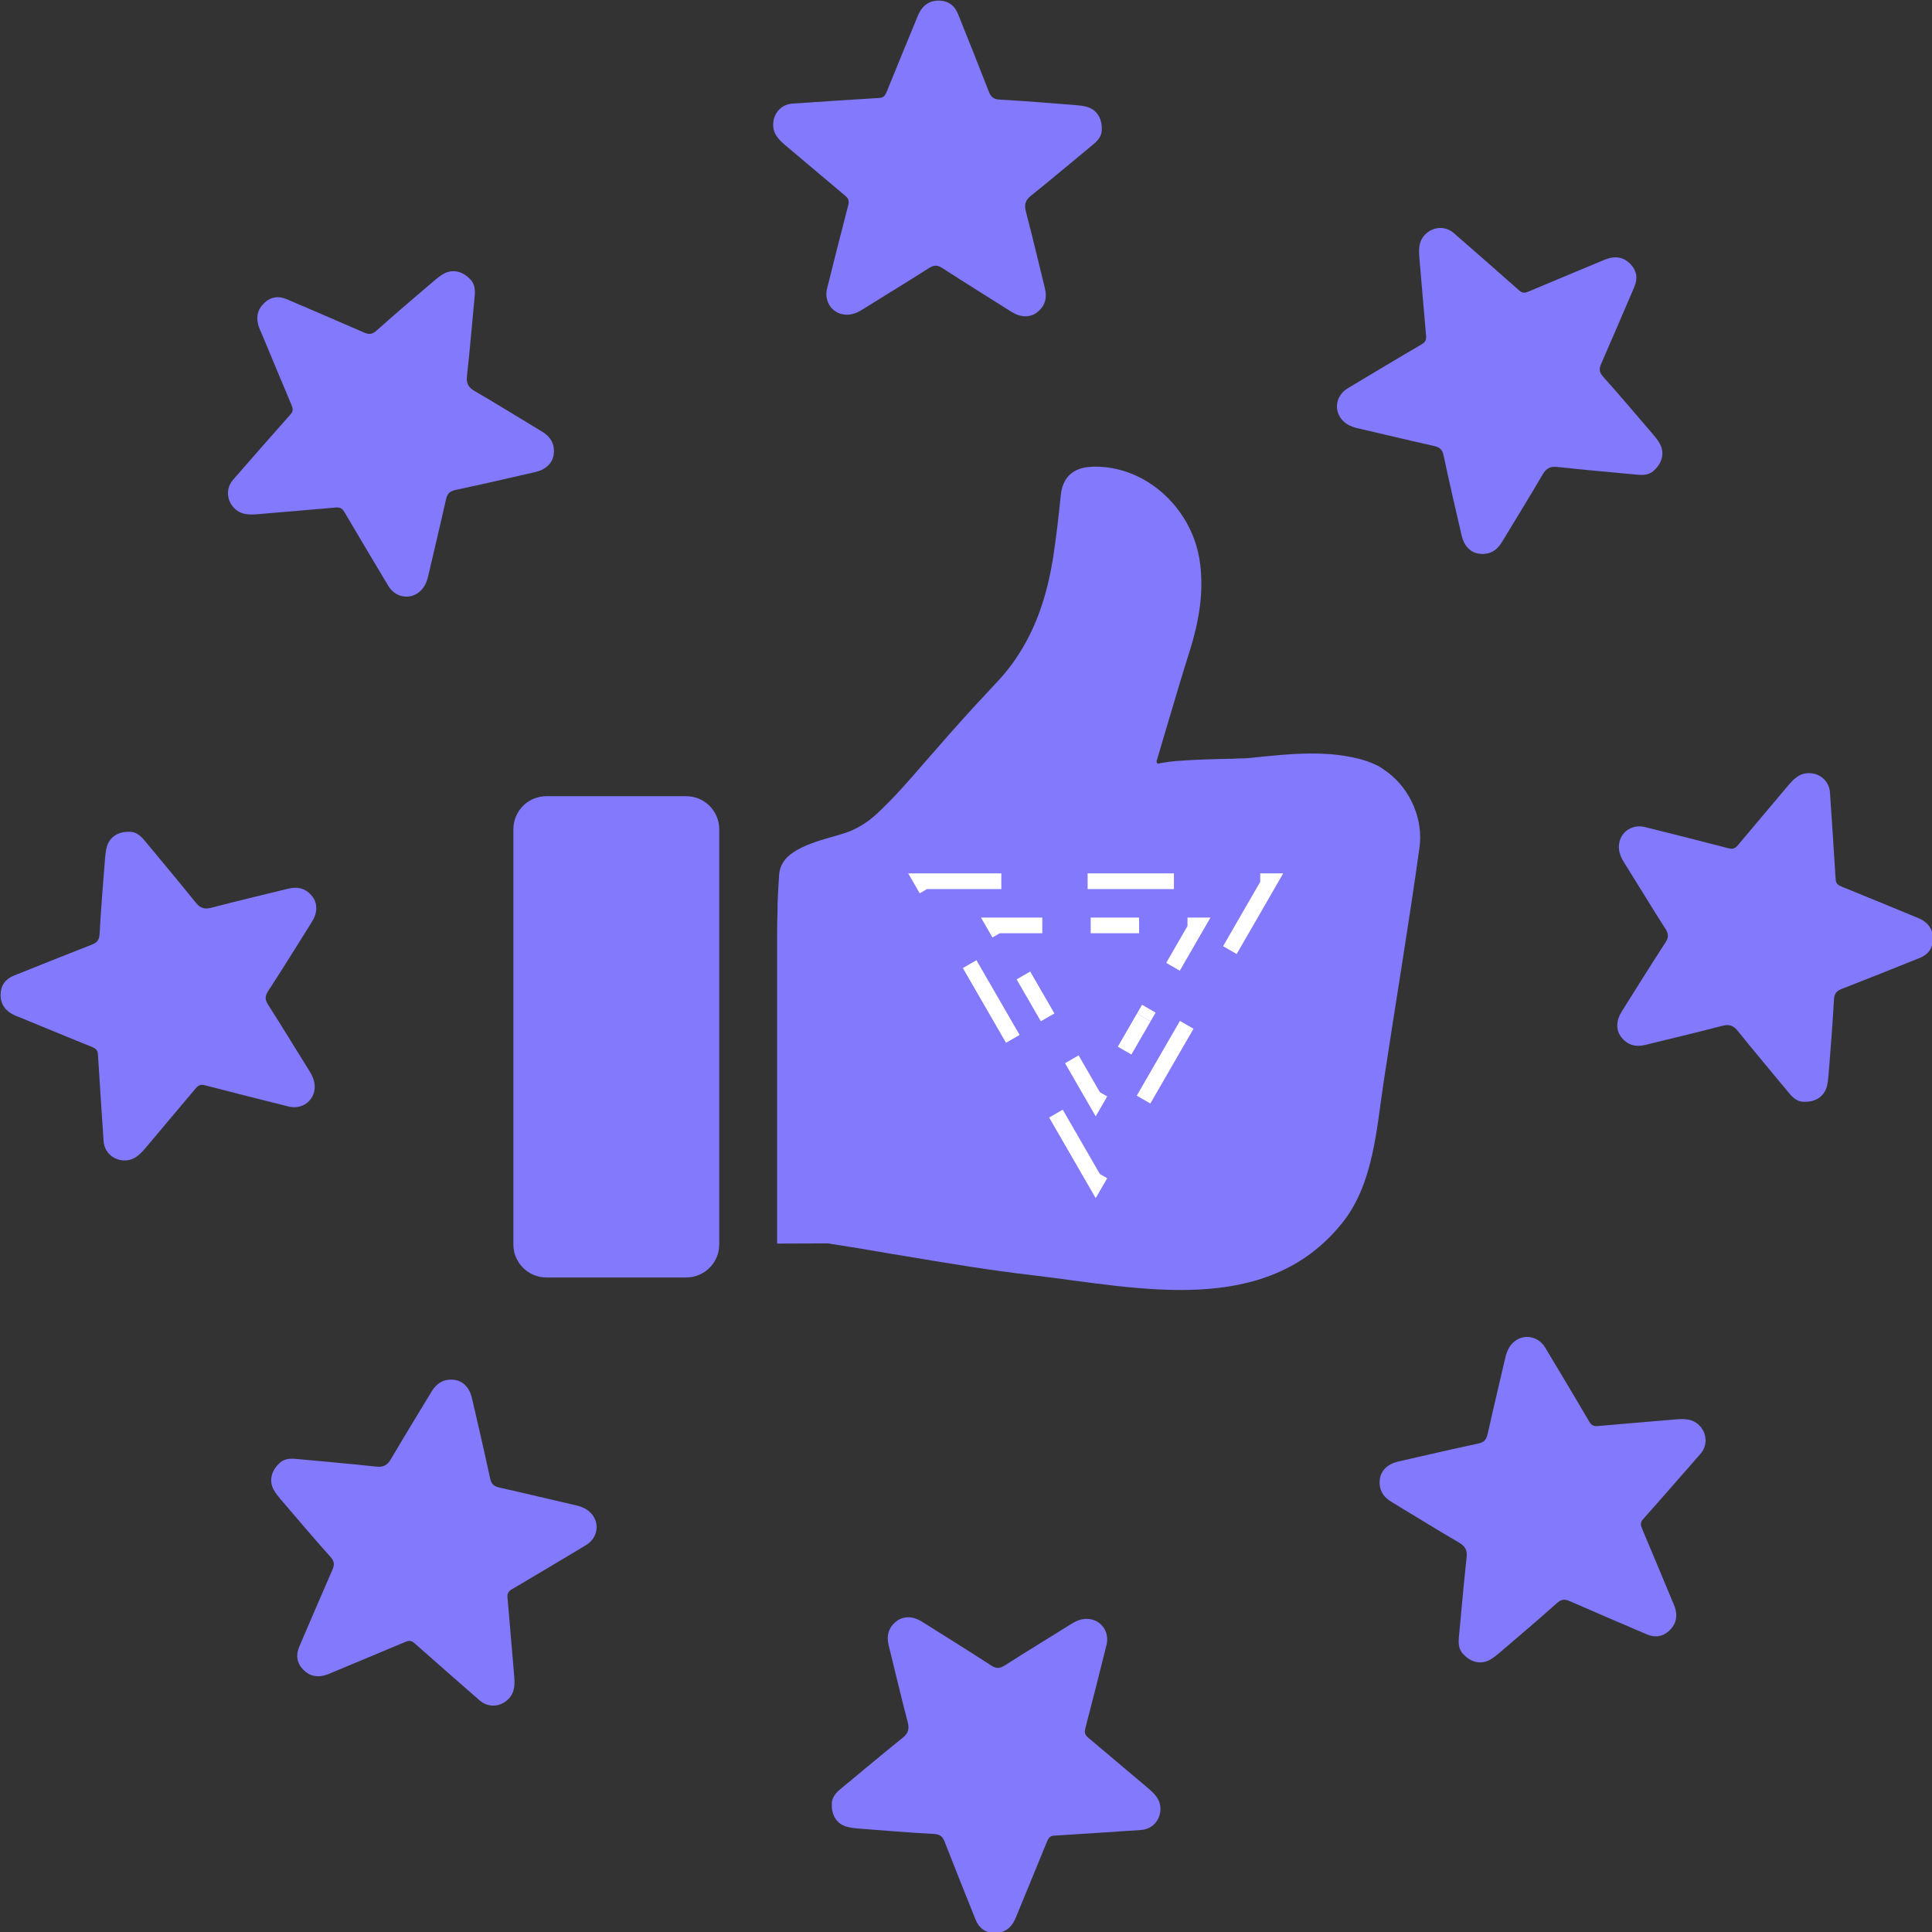 <svg xmlns="http://www.w3.org/2000/svg" xmlns:xlink="http://www.w3.org/1999/xlink" width="500" zoomAndPan="magnify" viewBox="0 0 375 375" height="500" preserveAspectRatio="xMidYMid meet" version="1.0"><rect x="0" y="0" width="375" height="375" fill="#333333" stroke="none"/><defs><clipPath id="df269518a6"><path d="M 203 215 L 215 215 L 215 232.496 L 203 232.496 Z M 203 215 " clip-rule="nonzero"/></clipPath><clipPath id="67ec01ca47"><path d="M 213.082 227.176 L 206.277 215.387 L 203.641 216.91 L 210.445 228.695 L 212.676 232.559 L 214.906 228.695 L 213.488 227.875 Z M 213.082 227.176 " clip-rule="nonzero"/></clipPath><clipPath id="b3177204bc"><path d="M 220 198 L 232 198 L 232 215 L 220 215 Z M 220 198 " clip-rule="nonzero"/></clipPath><clipPath id="a300bd2f64"><path d="M 227.453 200.879 L 220.648 212.668 L 223.281 214.188 L 230.086 202.402 L 231.66 199.684 L 229.023 198.16 Z M 227.453 200.879 " clip-rule="nonzero"/></clipPath><clipPath id="e6384e1779"><path d="M 237 169.496 L 249.035 169.496 L 249.035 186 L 237 186 Z M 237 169.496 " clip-rule="nonzero"/></clipPath><clipPath id="7e65dc16d2"><path d="M 244.609 169.523 L 244.609 171.168 L 244.203 171.867 L 237.398 183.656 L 240.035 185.176 L 246.84 173.391 L 245.418 172.57 L 246.84 173.391 L 249.07 169.523 Z M 244.609 169.523 " clip-rule="nonzero"/></clipPath><clipPath id="b5149c36c9"><path d="M 211.105 169.523 L 227.859 169.523 L 227.859 172.57 L 211.105 172.57 Z M 211.105 169.523 " clip-rule="nonzero"/></clipPath><clipPath id="c5a7031831"><path d="M 176.285 169.496 L 195 169.496 L 195 174 L 176.285 174 Z M 176.285 169.496 " clip-rule="nonzero"/></clipPath><clipPath id="0945e5ebf2"><path d="M 194.355 169.523 L 176.285 169.523 L 178.516 173.391 L 179.938 172.57 L 194.355 172.57 Z M 194.355 169.523 " clip-rule="nonzero"/></clipPath><clipPath id="3e51b874ee"><path d="M 186 186 L 198 186 L 198 203 L 186 203 Z M 186 186 " clip-rule="nonzero"/></clipPath><clipPath id="4c8279168f"><path d="M 189.527 186.375 L 186.891 187.895 L 193.695 199.684 L 195.266 202.402 L 197.902 200.879 L 196.332 198.16 Z M 189.527 186.375 " clip-rule="nonzero"/></clipPath><clipPath id="0fce3b8acb"><path d="M 206 204 L 215 204 L 215 217 L 206 217 Z M 206 204 " clip-rule="nonzero"/></clipPath><clipPath id="65948229c9"><path d="M 213.082 211.297 L 209.359 204.848 L 206.723 206.367 L 210.445 212.82 L 212.676 216.684 L 214.906 212.82 L 213.488 212 Z M 213.082 211.297 " clip-rule="nonzero"/></clipPath><clipPath id="27cffd5bc1"><path d="M 216 196 L 224 196 L 224 205 L 216 205 Z M 216 196 " clip-rule="nonzero"/></clipPath><clipPath id="35ab9a2210"><path d="M 216.969 203.164 L 220.695 196.711 L 223.332 198.234 L 219.605 204.688 Z M 216.969 203.164 " clip-rule="nonzero"/></clipPath><clipPath id="549d2d1a6b"><path d="M 220 195 L 225 195 L 225 199 L 220 199 Z M 220 195 " clip-rule="nonzero"/></clipPath><clipPath id="649709f913"><path d="M 220.695 196.711 L 221.668 195.027 L 224.301 196.547 L 223.328 198.23 Z M 220.695 196.711 " clip-rule="nonzero"/></clipPath><clipPath id="85706db262"><path d="M 226 178 L 235 178 L 235 189 L 226 189 Z M 226 178 " clip-rule="nonzero"/></clipPath><clipPath id="f2974020ea"><path d="M 230.492 179.738 L 230.086 180.441 L 226.363 186.895 L 229 188.414 L 232.723 181.961 L 231.301 181.141 L 232.723 181.961 L 234.953 178.098 L 230.492 178.098 Z M 230.492 179.738 " clip-rule="nonzero"/></clipPath><clipPath id="a640dcb061"><path d="M 211.703 178.098 L 221.102 178.098 L 221.102 181.141 L 211.703 181.141 Z M 211.703 178.098 " clip-rule="nonzero"/></clipPath><clipPath id="a14a21924d"><path d="M 190 178 L 203 178 L 203 182 L 190 182 Z M 190 178 " clip-rule="nonzero"/></clipPath><clipPath id="cb3696a495"><path d="M 192.633 181.961 L 194.051 181.141 L 202.312 181.141 L 202.312 178.098 L 190.402 178.098 Z M 192.633 181.961 " clip-rule="nonzero"/></clipPath><clipPath id="706b0b551c"><path d="M 197 188 L 205 188 L 205 199 L 197 199 Z M 197 188 " clip-rule="nonzero"/></clipPath><clipPath id="39a32cd047"><path d="M 203.688 195.027 L 199.961 188.574 L 197.328 190.098 L 201.051 196.547 L 202.023 198.23 L 204.66 196.711 Z M 203.688 195.027 " clip-rule="nonzero"/></clipPath></defs><path fill="#8279fc" d="M 213.852 24.906 C 213.949 26.223 213.23 27.18 212.215 28.016 C 208.184 31.34 204.191 34.723 200.113 37.988 C 199.012 38.871 198.773 39.711 199.121 41.051 C 200.426 46 201.586 50.984 202.816 55.949 C 203.281 57.84 202.84 59.441 201.285 60.637 C 199.922 61.688 198.094 61.629 196.371 60.551 C 191.863 57.719 187.355 54.91 182.883 52.016 C 181.914 51.395 181.254 51.441 180.301 52.039 C 176.02 54.777 171.664 57.406 167.348 60.109 C 166.129 60.887 164.824 61.305 163.402 60.973 C 161.215 60.445 159.969 58.258 160.531 56.02 C 161.883 50.617 163.234 45.211 164.645 39.816 C 164.859 38.992 164.684 38.527 164.086 38.023 C 160.258 34.809 156.453 31.578 152.629 28.363 C 151.219 27.18 149.926 25.98 150.082 23.879 C 150.227 21.844 151.754 20.242 153.801 20.109 C 159.422 19.738 165.039 19.344 170.672 19.012 C 171.559 18.961 171.82 18.484 172.109 17.805 C 173.996 13.141 175.922 8.5 177.836 3.836 C 178.016 3.418 178.172 2.977 178.375 2.57 C 179.176 0.977 180.441 0.094 182.234 0.117 C 184.055 0.141 185.285 1.062 185.953 2.723 C 187.965 7.734 189.973 12.746 191.934 17.777 C 192.328 18.785 192.781 19.262 194.004 19.332 C 198.93 19.598 203.855 20.016 208.781 20.398 C 209.512 20.457 210.266 20.543 210.973 20.746 C 212.777 21.246 213.863 22.836 213.852 24.906 " fill-opacity="1" fill-rule="nonzero"/><path fill="#8279fc" d="M 321.258 91.105 C 320.398 92.098 319.203 92.266 317.898 92.145 C 312.695 91.645 307.484 91.211 302.293 90.637 C 300.883 90.484 300.129 90.902 299.422 92.098 C 296.852 96.523 294.148 100.863 291.508 105.238 C 290.504 106.914 289.055 107.727 287.105 107.477 C 285.41 107.262 284.152 105.934 283.699 103.938 C 282.504 98.758 281.297 93.582 280.195 88.379 C 279.945 87.242 279.441 86.812 278.344 86.562 C 273.379 85.461 268.441 84.254 263.477 83.117 C 262.066 82.781 260.848 82.184 260.082 80.93 C 258.91 79.016 259.566 76.59 261.555 75.391 C 266.336 72.535 271.105 69.652 275.926 66.844 C 276.645 66.422 276.871 65.957 276.801 65.18 C 276.355 60.207 275.949 55.23 275.52 50.246 C 275.352 48.414 275.293 46.645 276.883 45.27 C 278.426 43.941 280.648 43.883 282.191 45.246 C 286.426 48.953 290.684 52.648 294.891 56.391 C 295.562 56.988 296.074 56.844 296.758 56.559 C 301.398 54.598 306.047 52.672 310.688 50.734 C 311.117 50.555 311.535 50.352 311.969 50.223 C 313.652 49.66 315.172 49.934 316.43 51.215 C 317.707 52.516 317.922 54.035 317.219 55.699 C 315.09 60.66 312.973 65.621 310.809 70.562 C 310.363 71.555 310.352 72.211 311.168 73.121 C 314.465 76.793 317.648 80.57 320.863 84.324 C 321.344 84.887 321.809 85.473 322.168 86.117 C 323.078 87.746 322.73 89.645 321.258 91.105 " fill-opacity="1" fill-rule="nonzero"/><path fill="#8279fc" d="M 350.398 213.852 C 349.086 213.949 348.129 213.23 347.293 212.215 C 343.969 208.184 340.582 204.191 337.305 200.113 C 336.434 199.012 335.598 198.773 334.258 199.121 C 329.305 200.426 324.32 201.586 319.359 202.816 C 317.469 203.281 315.867 202.84 314.672 201.285 C 313.617 199.922 313.676 198.094 314.754 196.371 C 317.586 191.863 320.398 187.344 323.293 182.883 C 323.914 181.914 323.867 181.242 323.27 180.301 C 320.531 176.02 317.898 171.664 315.195 167.348 C 314.43 166.129 314 164.836 314.336 163.402 C 314.859 161.215 317.039 159.969 319.285 160.531 C 324.691 161.883 330.094 163.234 335.488 164.645 C 336.301 164.859 336.781 164.684 337.281 164.098 C 340.5 160.258 343.727 156.453 346.945 152.629 C 348.129 151.219 349.324 149.926 351.43 150.082 C 353.461 150.227 355.062 151.754 355.195 153.801 C 355.566 159.422 355.961 165.039 356.297 170.672 C 356.344 171.559 356.82 171.82 357.504 172.109 C 362.168 173.996 366.805 175.922 371.469 177.836 C 371.887 178.016 372.332 178.172 372.738 178.375 C 374.328 179.176 375.211 180.441 375.188 182.234 C 375.164 184.055 374.258 185.285 372.582 185.953 C 367.57 187.965 362.562 189.973 357.527 191.934 C 356.523 192.328 356.043 192.781 355.973 194.004 C 355.711 198.93 355.289 203.855 354.91 208.781 C 354.848 209.512 354.766 210.266 354.562 210.973 C 354.059 212.777 352.469 213.863 350.398 213.852 " fill-opacity="1" fill-rule="nonzero"/><path fill="#8279fc" d="M 284.203 321.258 C 283.207 320.398 283.043 319.203 283.16 317.898 C 283.664 312.695 284.094 307.484 284.668 302.293 C 284.824 300.883 284.406 300.129 283.207 299.422 C 278.785 296.84 274.445 294.148 270.066 291.508 C 268.395 290.504 267.578 289.055 267.832 287.105 C 268.047 285.41 269.375 284.152 271.371 283.688 C 276.547 282.504 281.727 281.297 286.926 280.195 C 288.062 279.945 288.492 279.441 288.746 278.355 C 289.844 273.379 291.055 268.441 292.188 263.477 C 292.523 262.066 293.133 260.848 294.379 260.082 C 296.289 258.898 298.719 259.566 299.914 261.555 C 302.773 266.336 305.652 271.105 308.465 275.926 C 308.883 276.645 309.348 276.871 310.125 276.801 C 315.102 276.355 320.074 275.949 325.062 275.52 C 326.891 275.352 328.648 275.305 330.035 276.883 C 331.363 278.426 331.422 280.648 330.059 282.191 C 326.352 286.426 322.656 290.684 318.902 294.891 C 318.316 295.551 318.461 296.074 318.746 296.758 C 320.707 301.398 322.633 306.035 324.57 310.688 C 324.75 311.117 324.953 311.535 325.098 311.969 C 325.648 313.652 325.371 315.172 324.094 316.43 C 322.789 317.695 321.27 317.922 319.621 317.219 C 314.656 315.09 309.684 312.973 304.746 310.809 C 303.754 310.363 303.094 310.352 302.188 311.168 C 298.516 314.465 294.734 317.648 290.98 320.863 C 290.418 321.344 289.832 321.809 289.188 322.168 C 287.562 323.078 285.66 322.73 284.203 321.258 " fill-opacity="1" fill-rule="nonzero"/><path fill="#8279fc" d="M 161.453 350.398 C 161.359 349.086 162.086 348.129 163.09 347.293 C 167.121 343.969 171.117 340.582 175.191 337.316 C 176.293 336.434 176.531 335.609 176.184 334.258 C 174.883 329.305 173.723 324.32 172.492 319.359 C 172.023 317.469 172.465 315.867 174.02 314.672 C 175.383 313.617 177.215 313.676 178.938 314.754 C 183.445 317.586 187.965 320.398 192.426 323.293 C 193.395 323.914 194.051 323.867 195.008 323.27 C 199.289 320.531 203.641 317.898 207.957 315.195 C 209.176 314.418 210.469 314 211.902 314.336 C 214.094 314.859 215.336 317.051 214.773 319.285 C 213.422 324.691 212.07 330.094 210.66 335.488 C 210.445 336.312 210.625 336.781 211.223 337.281 C 215.047 340.5 218.852 343.727 222.68 346.945 C 224.09 348.129 225.379 349.324 225.227 351.43 C 225.082 353.461 223.551 355.062 221.508 355.195 C 215.887 355.566 210.266 355.961 204.633 356.297 C 203.75 356.344 203.484 356.82 203.199 357.504 C 201.309 362.168 199.383 366.805 197.469 371.469 C 197.293 371.887 197.137 372.332 196.934 372.738 C 196.133 374.328 194.863 375.211 193.07 375.188 C 191.254 375.164 190.02 374.258 189.352 372.582 C 187.344 367.57 185.332 362.562 183.371 357.527 C 182.977 356.523 182.523 356.043 181.305 355.973 C 176.375 355.711 171.449 355.289 166.523 354.91 C 165.793 354.848 165.039 354.766 164.336 354.562 C 162.531 354.059 161.441 352.469 161.453 350.398 " fill-opacity="1" fill-rule="nonzero"/><path fill="#8279fc" d="M 54.047 284.203 C 54.91 283.207 56.105 283.043 57.406 283.172 C 62.609 283.664 67.824 284.094 73.012 284.668 C 74.422 284.824 75.176 284.406 75.883 283.207 C 78.465 278.785 81.156 274.445 83.797 270.055 C 84.816 268.395 86.25 267.578 88.199 267.832 C 89.898 268.047 91.152 269.375 91.605 271.371 C 92.805 276.547 94.012 281.727 95.121 286.926 C 95.363 288.062 95.863 288.492 96.965 288.746 C 101.926 289.844 106.867 291.055 111.816 292.188 C 113.238 292.523 114.457 293.133 115.223 294.379 C 116.395 296.289 115.738 298.719 113.754 299.902 C 108.969 302.773 104.199 305.641 99.379 308.465 C 98.648 308.883 98.434 309.348 98.508 310.125 C 98.949 315.102 99.355 320.074 99.785 325.062 C 99.941 326.891 100.012 328.66 98.41 330.035 C 96.879 331.363 94.656 331.422 93.113 330.059 C 88.879 326.352 84.625 322.656 80.414 318.914 C 79.746 318.316 79.23 318.461 78.551 318.746 C 73.91 320.707 69.258 322.633 64.617 324.57 C 64.188 324.75 63.77 324.953 63.34 325.086 C 61.652 325.648 60.133 325.371 58.867 324.094 C 57.598 322.789 57.383 321.27 58.09 319.609 C 60.219 314.645 62.336 309.684 64.5 304.746 C 64.941 303.754 64.953 303.094 64.141 302.188 C 60.84 298.516 57.66 294.734 54.441 290.98 C 53.965 290.418 53.496 289.832 53.137 289.188 C 52.23 287.562 52.578 285.66 54.047 284.203 " fill-opacity="1" fill-rule="nonzero"/><path fill="#8279fc" d="M 24.906 161.453 C 26.223 161.359 27.18 162.074 28.016 163.09 C 31.34 167.121 34.723 171.117 38 175.191 C 38.883 176.293 39.699 176.531 41.051 176.184 C 46 174.883 50.984 173.723 55.949 172.492 C 57.84 172.023 59.441 172.465 60.637 174.02 C 61.688 175.383 61.629 177.215 60.539 178.938 C 57.719 183.445 54.91 187.965 52.016 192.426 C 51.395 193.395 51.441 194.062 52.039 195.008 C 54.777 199.289 57.406 203.641 60.109 207.957 C 60.875 209.176 61.305 210.48 60.973 211.902 C 60.445 214.094 58.27 215.336 56.02 214.773 C 50.617 213.422 45.211 212.07 39.816 210.66 C 39.004 210.445 38.527 210.625 38.023 211.211 C 34.809 215.047 31.578 218.852 28.363 222.68 C 27.18 224.09 25.969 225.379 23.879 225.227 C 21.844 225.082 20.242 223.551 20.109 221.508 C 19.738 215.887 19.344 210.266 19.012 204.633 C 18.961 203.75 18.484 203.473 17.805 203.199 C 13.141 201.309 8.488 199.383 3.836 197.469 C 3.418 197.293 2.977 197.137 2.57 196.934 C 0.988 196.133 0.094 194.863 0.117 193.07 C 0.141 191.254 1.051 190.02 2.723 189.352 C 7.734 187.344 12.746 185.332 17.777 183.371 C 18.785 182.977 19.262 182.523 19.332 181.305 C 19.586 176.375 20.016 171.449 20.398 166.523 C 20.457 165.793 20.543 165.039 20.746 164.336 C 21.246 162.543 22.836 161.441 24.906 161.453 " fill-opacity="1" fill-rule="nonzero"/><path fill="#8279fc" d="M 91.105 54.047 C 92.098 54.91 92.266 56.105 92.145 57.406 C 91.645 62.609 91.211 67.824 90.637 73.012 C 90.484 74.422 90.902 75.176 92.098 75.883 C 96.523 78.453 100.863 81.156 105.25 83.797 C 106.914 84.805 107.727 86.25 107.477 88.199 C 107.262 89.898 105.934 91.152 103.938 91.617 C 98.758 92.805 93.582 94.012 88.379 95.109 C 87.242 95.363 86.812 95.863 86.562 96.953 C 85.461 101.926 84.254 106.867 83.105 111.828 C 82.781 113.238 82.172 114.457 80.93 115.223 C 79.016 116.406 76.59 115.738 75.391 113.754 C 72.535 108.969 69.664 104.199 66.844 99.379 C 66.422 98.664 65.957 98.434 65.18 98.508 C 60.207 98.949 55.23 99.355 50.246 99.785 C 48.414 99.953 46.656 100 45.27 98.422 C 43.941 96.879 43.883 94.656 45.246 93.113 C 48.953 88.879 52.648 84.625 56.402 80.414 C 56.988 79.758 56.844 79.23 56.559 78.551 C 54.598 73.91 52.672 69.258 50.734 64.617 C 50.555 64.199 50.352 63.77 50.207 63.34 C 49.66 61.652 49.934 60.133 51.215 58.879 C 52.516 57.609 54.035 57.383 55.688 58.09 C 60.648 60.219 65.621 62.336 70.562 64.5 C 71.555 64.941 72.211 64.965 73.121 64.141 C 76.793 60.84 80.57 57.66 84.324 54.441 C 84.887 53.965 85.473 53.496 86.117 53.137 C 87.746 52.23 89.645 52.578 91.105 54.047 " fill-opacity="1" fill-rule="nonzero"/><path fill="#8279fc" d="M 269.469 149.996 L 268.762 149.496 C 268.523 149.293 268.406 149.23 268.285 149.148 L 267.844 148.875 C 267.723 148.789 267.641 148.73 267.52 148.672 L 266.598 148.25 C 266.215 148.074 265.773 147.906 265.273 147.715 C 257.941 145.383 250 146.363 242.504 147.129 C 242.324 147.152 241.965 147.152 241.523 147.188 C 240.879 147.211 239.98 147.211 238.918 147.281 C 238.5 147.281 238.031 147.281 237.516 147.309 C 237.172 147.309 236.789 147.309 236.395 147.332 C 234.828 147.367 233.105 147.426 231.504 147.512 C 231.156 147.547 230.773 147.547 230.438 147.57 C 230.176 147.57 229.938 147.605 229.695 147.629 C 229.195 147.664 228.715 147.691 228.273 147.715 C 227.27 147.809 226.383 147.93 225.703 148.047 C 225.465 148.074 225.227 148.133 225.047 148.168 C 225.023 148.191 225.023 148.191 224.984 148.191 C 224.961 148.191 224.926 148.227 224.867 148.227 C 224.664 148.227 224.484 148.023 224.484 147.809 C 224.484 147.785 224.508 147.715 224.508 147.691 L 226.73 140.191 C 228.07 135.684 229.434 131.066 230.855 126.559 C 232.926 120.008 233.582 114.758 232.961 109.578 C 232.219 103.051 228.43 97.098 222.883 93.605 C 219.711 91.617 216.16 90.578 212.598 90.578 C 212.297 90.578 212.035 90.578 211.734 90.613 C 208.305 90.758 206.223 92.707 205.902 96.09 C 205.457 100.48 204.98 104.449 204.418 108.18 C 203.355 114.828 201.57 120.344 198.883 125.078 C 197.363 127.77 195.617 130.172 193.477 132.43 C 190.668 135.422 187.617 138.711 184.293 142.477 L 176.734 151.121 C 174.953 153.141 173.148 155.129 171.199 156.992 C 170.84 157.375 170.34 157.828 169.738 158.367 C 168.438 159.492 166.988 160.438 165.352 161.18 C 164.43 161.586 163.246 161.945 161.562 162.422 C 155.164 164.203 151.457 166.008 151.219 169.883 C 151.074 172.023 150.977 173.867 150.918 175.586 L 150.918 176.797 C 150.859 178.457 150.836 180.059 150.836 181.648 L 150.836 241.379 L 160.82 241.344 L 161.32 241.441 C 164.789 241.965 168.375 242.562 172.945 243.363 L 174.953 243.688 C 183.969 245.195 192.27 246.594 200.566 247.539 C 220.957 249.941 245.672 255.898 260.523 237.375 C 266.598 229.816 267.184 219.09 268.586 209.871 C 270.867 194.758 273.414 179.676 275.52 164.527 C 276.285 159.191 273.859 153.359 269.469 149.996 " fill-opacity="1" fill-rule="nonzero"/><path fill="#8279fc" d="M 133.195 154.543 L 106.062 154.543 C 102.512 154.543 99.645 157.41 99.645 160.965 L 99.645 241.547 C 99.645 245.086 102.512 247.957 106.062 247.957 L 133.195 247.957 C 136.734 247.957 139.605 245.086 139.605 241.547 L 139.605 160.965 C 139.605 157.41 136.734 154.543 133.195 154.543 " fill-opacity="1" fill-rule="nonzero"/><g clip-path="url(#df269518a6)"><g clip-path="url(#67ec01ca47)"><path fill="#ffffff" d="M 203.641 215.387 L 203.641 232.496 L 214.906 232.496 L 214.906 215.387 Z M 203.641 215.387 " fill-opacity="1" fill-rule="nonzero"/></g></g><g clip-path="url(#b3177204bc)"><g clip-path="url(#a300bd2f64)"><path fill="#ffffff" d="M 220.648 198.16 L 220.648 214.188 L 231.66 214.188 L 231.66 198.16 Z M 220.648 198.16 " fill-opacity="1" fill-rule="nonzero"/></g></g><g clip-path="url(#e6384e1779)"><g clip-path="url(#7e65dc16d2)"><path fill="#ffffff" d="M 237.398 169.523 L 237.398 185.176 L 249.035 185.176 L 249.035 169.523 Z M 237.398 169.523 " fill-opacity="1" fill-rule="nonzero"/></g></g><g clip-path="url(#b5149c36c9)"><path fill="#ffffff" d="M 211.105 169.523 L 211.105 172.57 L 227.859 172.57 L 227.859 169.523 Z M 211.105 169.523 " fill-opacity="1" fill-rule="nonzero"/></g><g clip-path="url(#c5a7031831)"><g clip-path="url(#0945e5ebf2)"><path fill="#ffffff" d="M 176.285 169.523 L 176.285 173.391 L 194.355 173.391 L 194.355 169.523 Z M 176.285 169.523 " fill-opacity="1" fill-rule="nonzero"/></g></g><g clip-path="url(#3e51b874ee)"><g clip-path="url(#4c8279168f)"><path fill="#ffffff" d="M 186.891 186.375 L 186.891 202.402 L 197.902 202.402 L 197.902 186.375 Z M 186.891 186.375 " fill-opacity="1" fill-rule="nonzero"/></g></g><g clip-path="url(#0fce3b8acb)"><g clip-path="url(#65948229c9)"><path fill="#ffffff" d="M 206.723 204.848 L 206.723 216.684 L 214.906 216.684 L 214.906 204.848 Z M 206.723 204.848 " fill-opacity="1" fill-rule="nonzero"/></g></g><g clip-path="url(#27cffd5bc1)"><g clip-path="url(#35ab9a2210)"><path fill="#ffffff" d="M 216.969 196.711 L 216.969 204.688 L 223.332 204.688 L 223.332 196.711 Z M 216.969 196.711 " fill-opacity="1" fill-rule="nonzero"/></g></g><g clip-path="url(#549d2d1a6b)"><g clip-path="url(#649709f913)"><path fill="#ffffff" d="M 220.695 195.027 L 220.695 198.23 L 224.301 198.23 L 224.301 195.027 Z M 220.695 195.027 " fill-opacity="1" fill-rule="nonzero"/></g></g><g clip-path="url(#85706db262)"><g clip-path="url(#f2974020ea)"><path fill="#ffffff" d="M 226.363 178.098 L 226.363 188.414 L 234.953 188.414 L 234.953 178.098 Z M 226.363 178.098 " fill-opacity="1" fill-rule="nonzero"/></g></g><g clip-path="url(#a640dcb061)"><path fill="#ffffff" d="M 211.703 178.098 L 211.703 181.141 L 221.102 181.141 L 221.102 178.098 Z M 211.703 178.098 " fill-opacity="1" fill-rule="nonzero"/></g><g clip-path="url(#a14a21924d)"><g clip-path="url(#cb3696a495)"><path fill="#ffffff" d="M 190.402 178.098 L 190.402 181.961 L 202.312 181.961 L 202.312 178.098 Z M 190.402 178.098 " fill-opacity="1" fill-rule="nonzero"/></g></g><g clip-path="url(#706b0b551c)"><g clip-path="url(#39a32cd047)"><path fill="#ffffff" d="M 197.328 188.574 L 197.328 198.23 L 204.66 198.23 L 204.66 188.574 Z M 197.328 188.574 " fill-opacity="1" fill-rule="nonzero"/></g></g></svg>